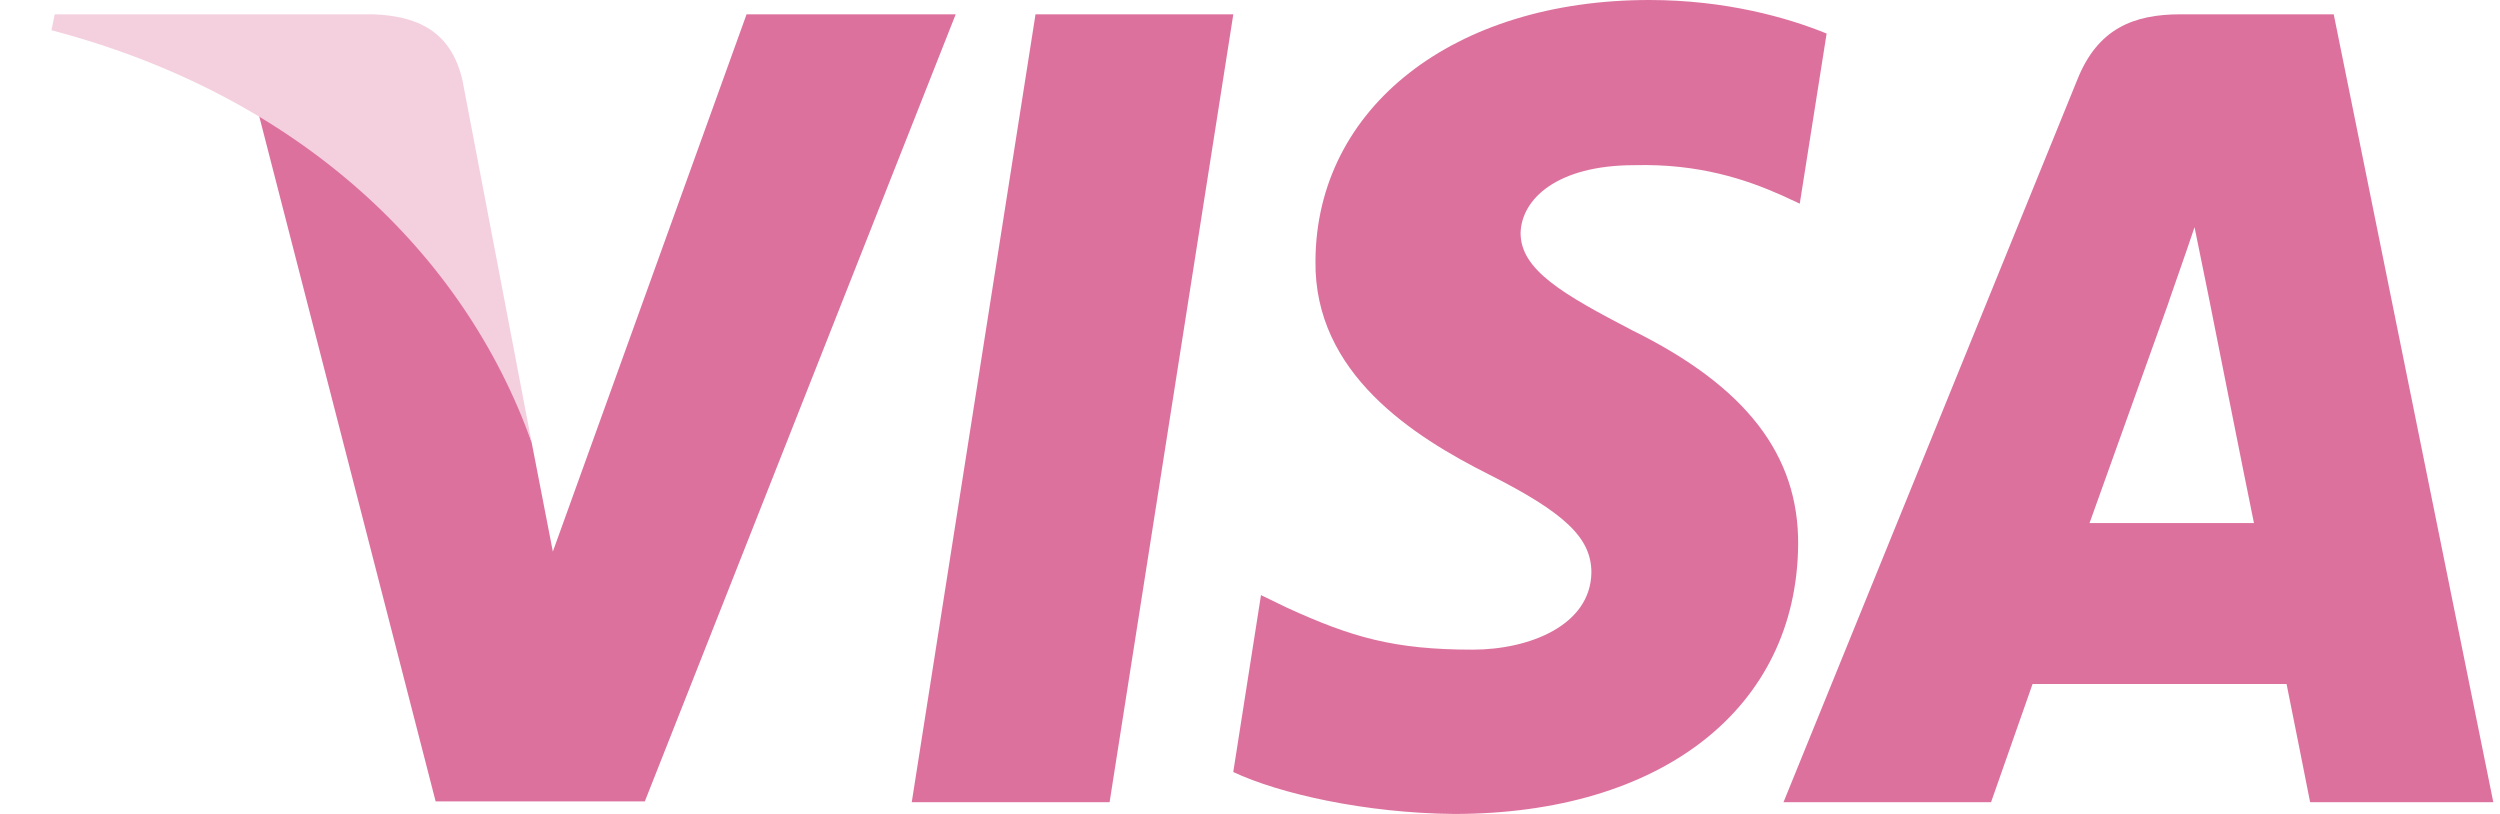 <svg width="43" height="14" viewBox="0 0 43 14" fill="none" xmlns="http://www.w3.org/2000/svg">
<path d="M19.085 13.798H15.682L17.811 0.246H21.213L19.085 13.798Z" fill="#DD719E"/>
<path d="M31.418 0.577C30.747 0.303 29.683 0 28.367 0C25.007 0 22.641 1.845 22.626 4.484C22.599 6.43 24.32 7.511 25.608 8.16C26.924 8.823 27.372 9.256 27.372 9.848C27.359 10.755 26.308 11.174 25.329 11.174C23.97 11.174 23.243 10.958 22.137 10.453L21.689 10.236L21.212 13.279C22.01 13.653 23.48 13.985 25.007 14C28.577 14 30.901 12.183 30.928 9.372C30.942 7.829 30.033 6.647 28.073 5.681C26.883 5.061 26.154 4.643 26.154 4.008C26.168 3.431 26.77 2.841 28.113 2.841C29.22 2.812 30.032 3.086 30.648 3.36L30.956 3.503L31.418 0.577Z" fill="#DD719E"/>
<path d="M35.94 8.997C36.22 8.219 37.299 5.205 37.299 5.205C37.284 5.234 37.578 4.412 37.746 3.908L37.984 5.076C37.984 5.076 38.628 8.32 38.768 8.997C38.236 8.997 36.612 8.997 35.94 8.997ZM40.14 0.246H37.508C36.697 0.246 36.08 0.491 35.73 1.37L30.676 13.798H34.246C34.246 13.798 34.834 12.125 34.96 11.765C35.352 11.765 38.825 11.765 39.329 11.765C39.426 12.241 39.734 13.798 39.734 13.798H42.885L40.14 0.246Z" fill="#DD719E"/>
<path d="M12.841 0.246L9.509 9.487L9.145 7.613C8.529 5.45 6.597 3.101 4.441 1.932L7.493 13.784H11.091L16.438 0.246H12.841Z" fill="#DD719E"/>
<path d="M6.415 0.246H0.941L0.885 0.52C5.155 1.644 7.983 4.355 9.145 7.614L7.955 1.385C7.759 0.519 7.157 0.274 6.415 0.246Z" fill="#F4D0DF"/>
</svg>
